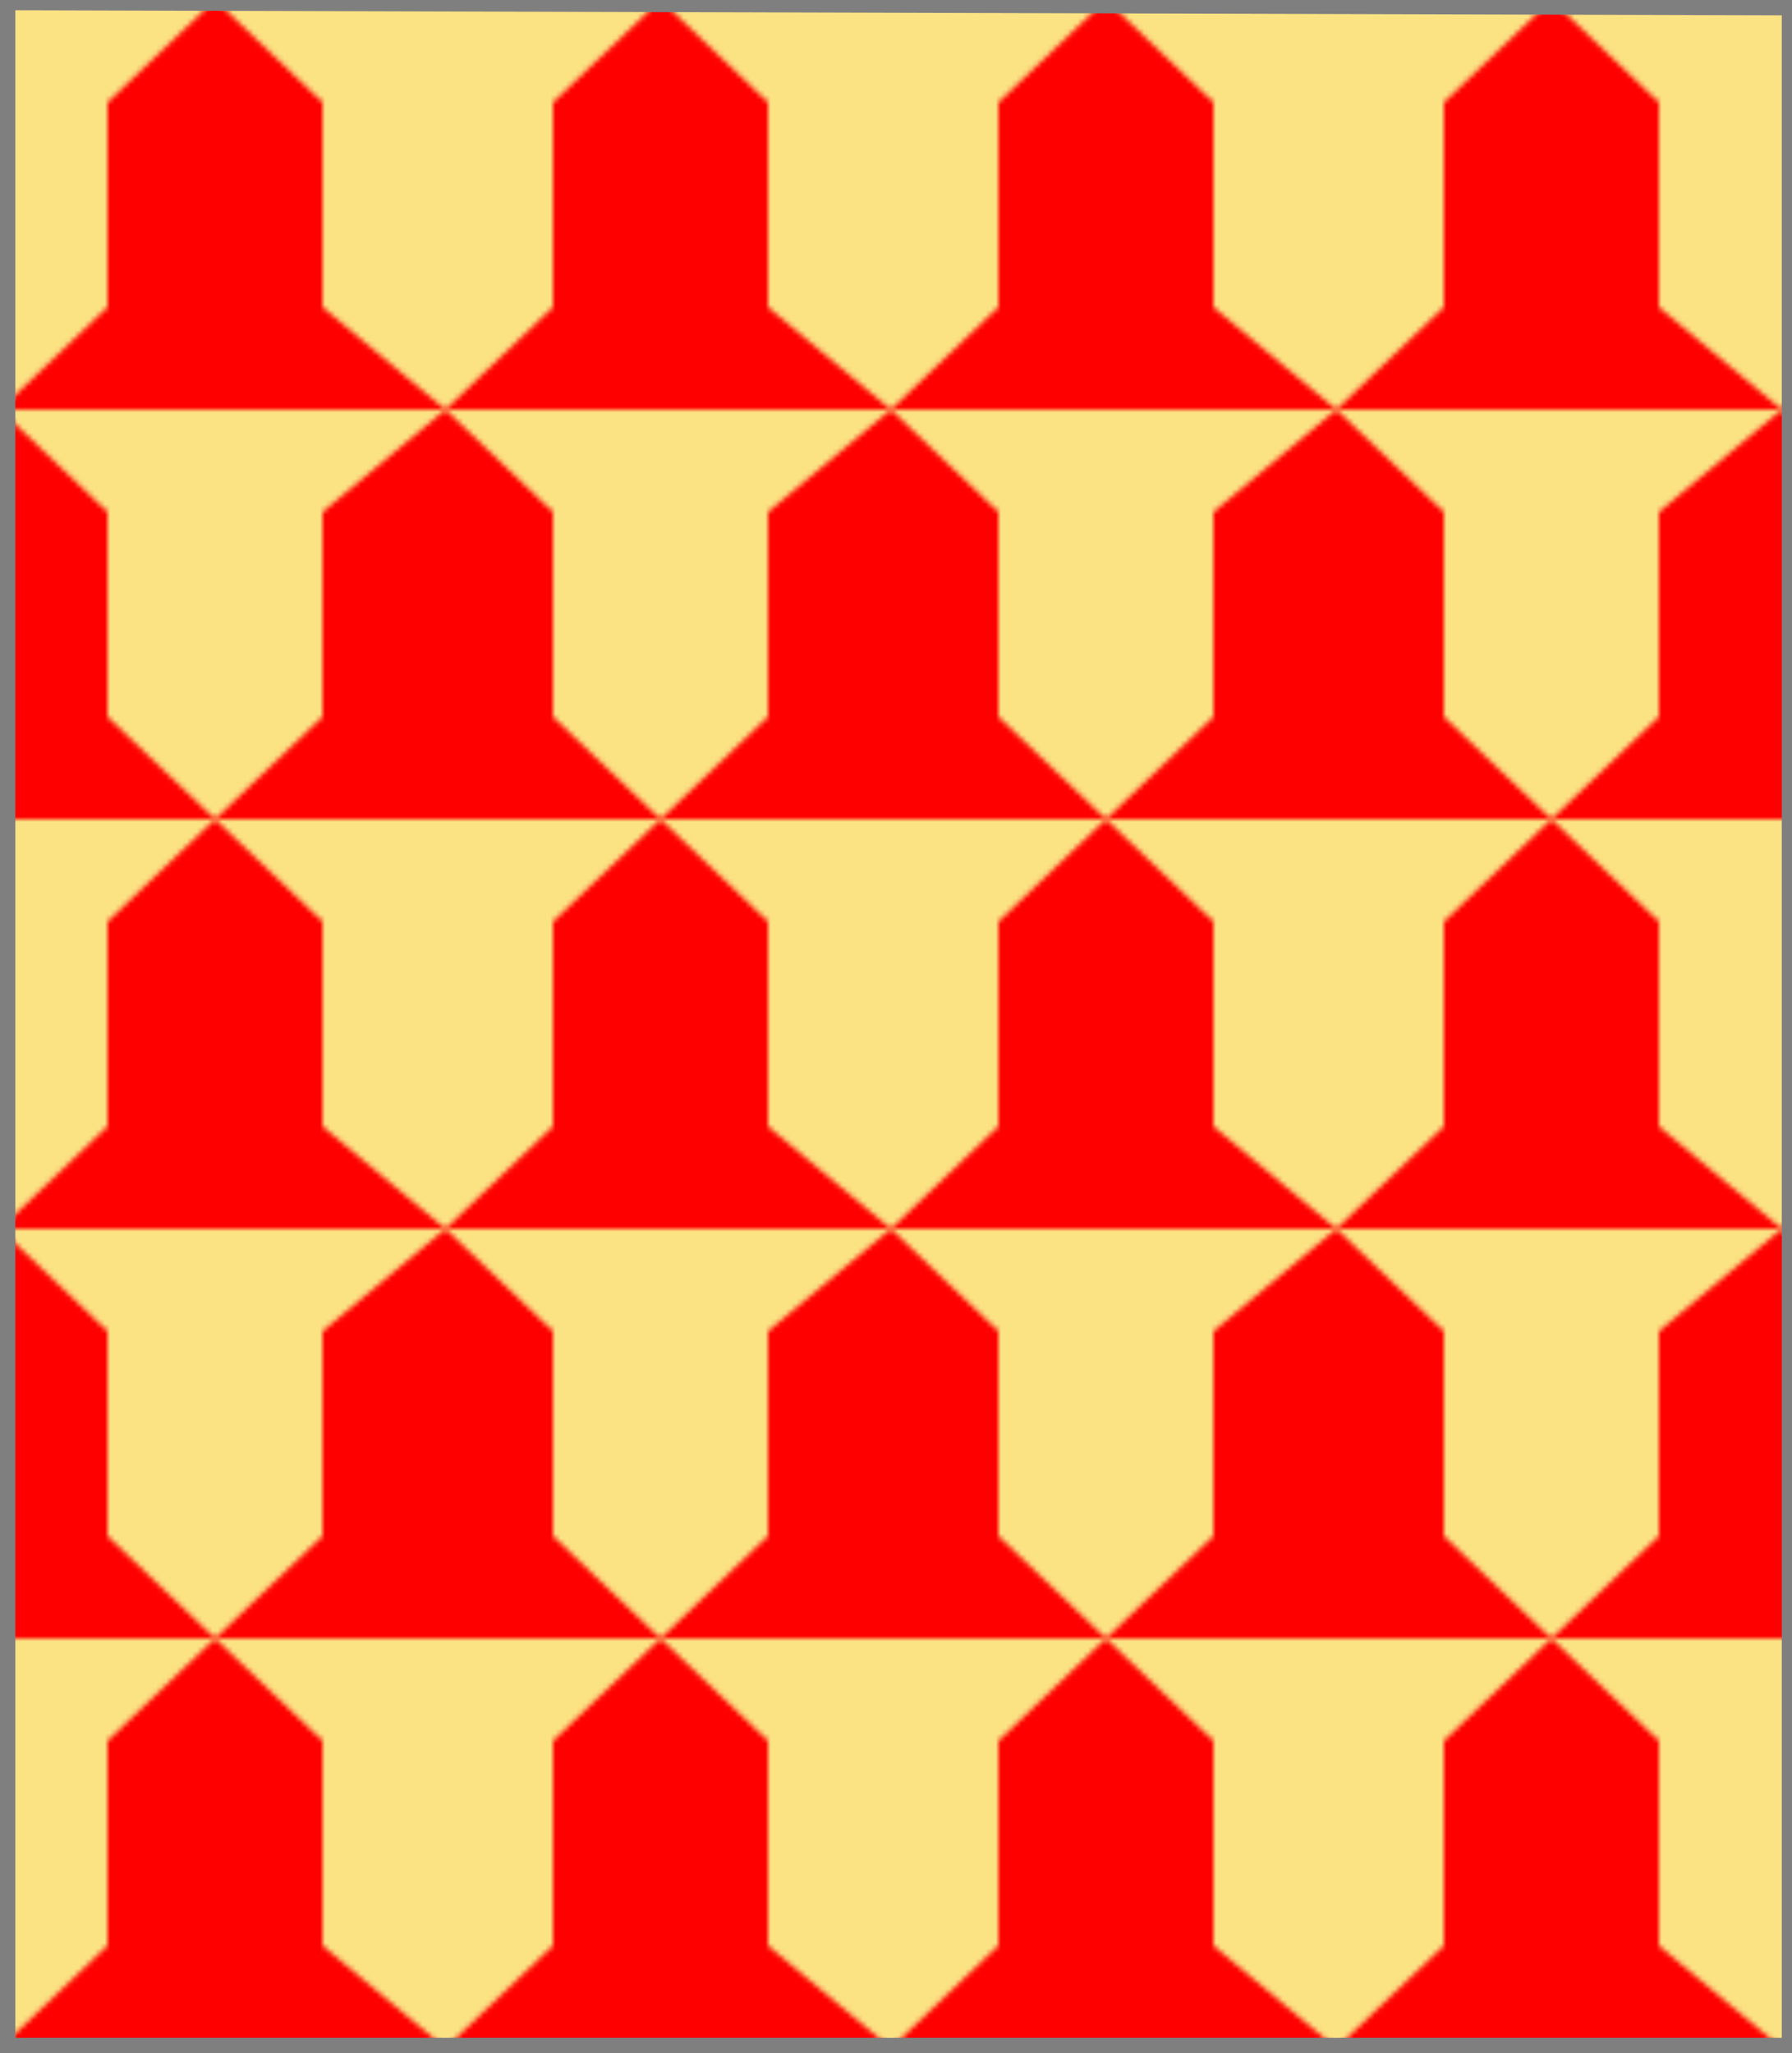 <?xml version="1.0" encoding="utf-8"?>
<!DOCTYPE svg PUBLIC "-//W3C//DTD SVG 20010904//EN"
                     "http://www.w3.org/TR/2001/REC-SVG-20010904/DTD/svg10.dtd">
<!-- (vaire or gueules) -->
<svg width="350" height="401"
     xml:lang="fr" xmlns="http://www.w3.org/2000/svg"
     xmlns:xlink="http://www.w3.org/1999/xlink">
<g>
<defs>
<pattern id="id1" patternUnits="userSpaceOnUse" x="0" y="0" width="87" height="160">
<g>
<path d="M 0,0 h 87 v 160 h -87 z" fill="#fbe384"/>
<polygon points="42,0 63,20 63,60 87,80 0,80 21,60 21,20 " fill="#ff0000"/>
<polygon points="0,80 21,100 21,140 42,160 0,160 " fill="#ff0000"/>
<polygon points="87,80 87,160 42,160 63,140 63,100 " fill="#ff0000"/>
</g>
</pattern>
</defs>
<polygon fill="url(#id1)" points="1,401 350,400 350,1 1,1 "/>
</g>
<polygon points="1,0 350,1 350,400 1,400 " stroke="#7f7f7f" stroke-width="4" fill-opacity="0.0"/>
</svg>
